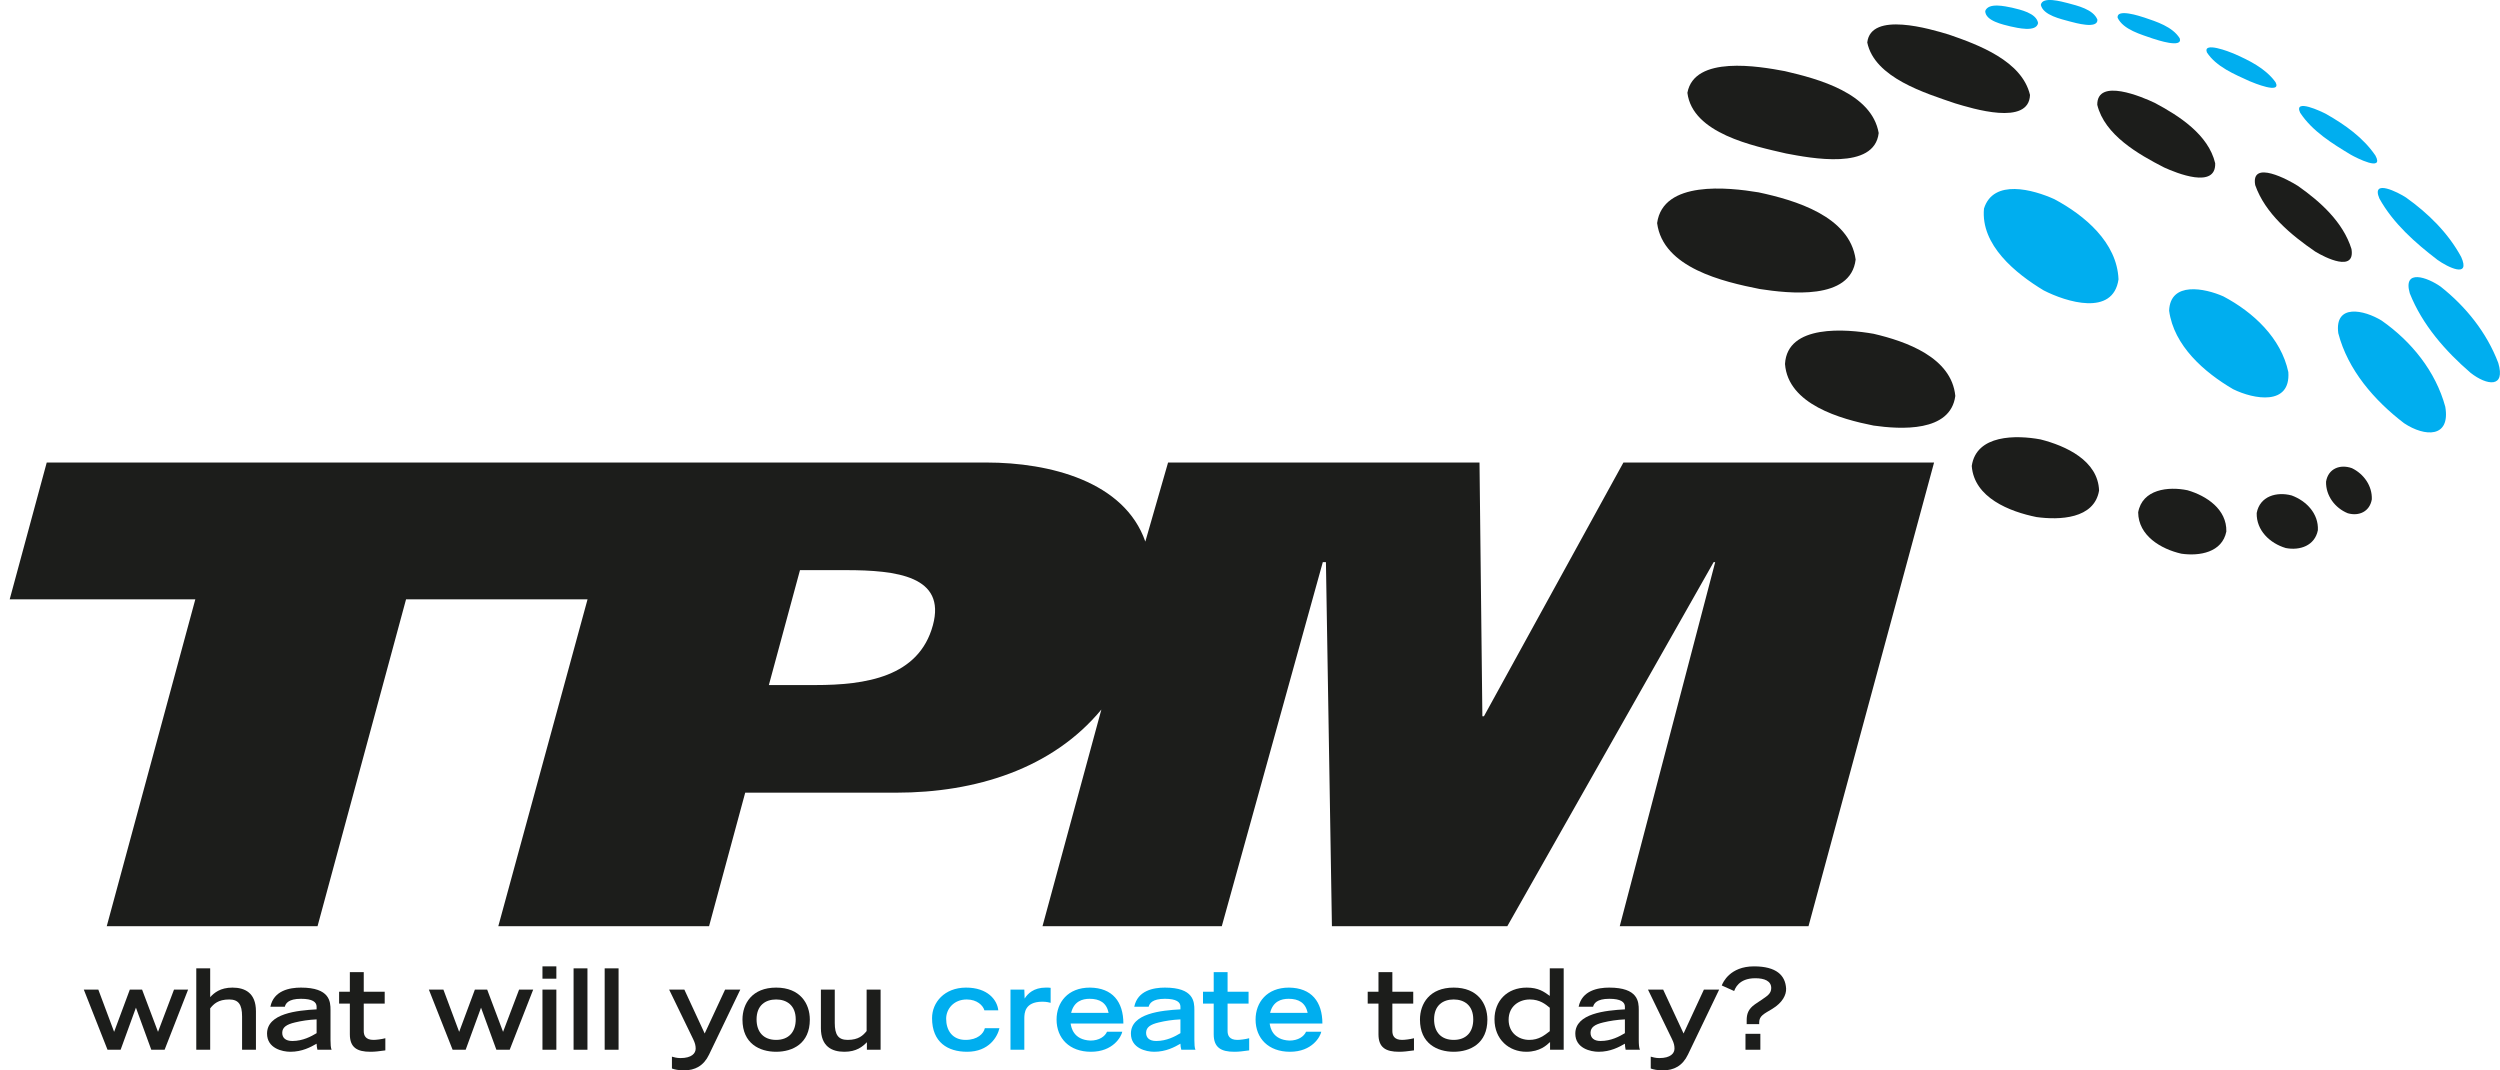 <?xml version="1.0" encoding="UTF-8"?>
<svg xmlns="http://www.w3.org/2000/svg" xmlns:xlink="http://www.w3.org/1999/xlink" width="303.45pt" height="129.92pt" viewBox="0 0 303.45 129.92" version="1.1">
<defs>
<clipPath id="clip1">
  <path d="M 113 0 L 303.449 0 L 303.449 128 L 113 128 Z M 113 0 "/>
</clipPath>
<clipPath id="clip2">
  <path d="M 81 120 L 90 120 L 90 129.922 L 81 129.922 Z M 81 120 "/>
</clipPath>
<clipPath id="clip3">
  <path d="M 200 120 L 209 120 L 209 129.922 L 200 129.922 Z M 200 120 "/>
</clipPath>
</defs>
<g id="surface1">
<g clip-path="url(#clip1)" clip-rule="nonzero">
<path style=" stroke:none;fill-rule:evenodd;fill:rgb(0%,68.234%,93.724%);fill-opacity:1;" d="M 288.328 18.879 C 286.844 16.695 284.621 15.133 282.359 13.844 C 281.809 13.551 278.348 11.891 279.195 13.688 C 280.668 15.93 283.098 17.43 285.352 18.785 C 286.027 19.168 289.426 20.902 288.328 18.879 Z M 303.242 44.059 C 301.844 40.371 299.316 37.219 296.242 34.789 C 294.652 33.668 291.629 32.57 292.5 35.605 C 294.016 39.422 296.82 42.617 299.898 45.27 C 301.875 46.805 304.145 47.117 303.242 44.059 Z M 289.086 38.914 C 286.945 37.602 283.348 36.82 283.82 40.441 C 284.977 44.906 288.207 48.621 291.809 51.371 C 294.352 53.059 297.449 53.16 296.809 49.375 C 295.637 45.07 292.707 41.449 289.086 38.914 Z M 269.875 35.977 C 267.617 34.973 263.414 34.129 263.289 37.715 C 263.863 41.965 267.539 45.184 271.055 47.238 C 273.598 48.492 278.043 49.273 277.758 45.164 C 276.875 41.016 273.496 37.891 269.875 35.977 Z M 249.352 24.172 C 246.809 23.023 241.961 21.66 240.816 25.316 C 240.398 29.746 244.66 33.195 248.059 35.246 C 250.777 36.645 256.488 38.445 257.145 33.906 C 256.965 29.426 253.023 26.129 249.352 24.172 Z M 295.852 31.535 C 297.109 32.438 299.91 33.82 298.742 31.195 C 297.16 28.27 294.738 25.895 292.047 23.977 C 291.102 23.355 287.77 21.648 288.812 24.098 C 290.48 27.109 293.148 29.461 295.852 31.535 Z M 264.578 4.656 C 263.711 3.246 261.77 2.633 260.277 2.129 C 259.746 1.961 256.891 1 257.035 2.152 C 257.727 3.609 259.902 4.184 261.305 4.68 C 261.797 4.836 264.973 5.91 264.578 4.656 Z M 273.043 9.848 C 273.52 10.047 276.98 11.492 276.203 9.977 C 274.984 8.281 272.949 7.301 271.09 6.488 C 270.625 6.293 267.371 5.008 267.871 6.355 C 269 8.105 271.227 9.016 273.043 9.848 Z M 251.262 2.613 C 251.875 2.766 254.629 3.578 254.586 2.395 C 254.094 1.125 252.137 0.688 250.957 0.371 C 250.281 0.211 247.895 -0.496 247.715 0.594 C 248.008 1.871 250.191 2.312 251.262 2.613 Z M 244.035 3.207 C 244.801 3.367 247.18 3.973 247.383 2.793 C 247.172 1.574 245.207 1.172 244.211 0.93 C 243.402 0.77 241.348 0.27 240.965 1.34 C 240.988 2.547 243.133 2.98 244.035 3.207 Z M 154.168 122.938 C 154.508 121.539 155.523 121.234 156.41 121.234 C 157.617 121.234 158.465 121.699 158.719 122.938 Z M 156.449 119.875 C 153.762 119.875 152.402 121.684 152.402 123.75 C 152.402 126.031 153.961 127.664 156.578 127.664 C 159.277 127.664 160.254 125.828 160.379 125.23 L 158.531 125.23 C 158.285 125.797 157.578 126.305 156.52 126.305 C 154.441 126.223 154.184 124.699 154.113 124.234 L 160.512 124.234 C 160.512 121.602 159.199 119.902 156.449 119.875 Z M 149.004 125.148 L 149.004 121.82 L 151.551 121.82 L 151.551 120.379 L 149.004 120.379 L 149.004 118 L 147.32 118 L 147.32 120.379 L 146.02 120.379 L 146.02 121.82 L 147.32 121.82 L 147.32 125.547 C 147.32 127.148 148.211 127.664 149.812 127.664 C 150.406 127.664 150.797 127.605 151.625 127.496 L 151.625 126.02 C 151.191 126.141 150.516 126.223 150.188 126.223 C 149.211 126.223 149.004 125.668 149.004 125.148 Z M 117.199 126.223 C 115.59 126.223 114.844 125.055 114.844 123.652 C 114.844 122.484 115.75 121.316 117.344 121.316 C 118.602 121.316 119.324 122.051 119.488 122.637 L 121.172 122.637 C 121.051 121.402 119.91 119.863 117.23 119.875 C 114.637 119.891 113.133 121.668 113.133 123.582 C 113.133 126.523 115.047 127.664 117.383 127.664 C 120.055 127.664 121.078 125.828 121.312 124.805 L 119.539 124.805 C 119.391 125.461 118.66 126.223 117.199 126.223 Z M 124.371 121.203 L 124.332 120.117 L 122.652 120.117 L 122.652 127.418 L 124.332 127.418 L 124.332 123.543 C 124.348 123.027 124.348 121.602 126.5 121.586 C 127.055 121.586 127.363 121.684 127.527 121.723 L 127.527 119.902 C 127.352 119.875 127.176 119.875 126.934 119.875 C 125.473 119.875 124.742 120.609 124.371 121.203 Z M 143.281 125.406 C 142.637 125.797 141.617 126.355 140.34 126.355 C 139.512 126.355 139.102 125.961 139.113 125.34 C 139.133 124.699 139.613 124.348 140.664 124.102 C 141.449 123.914 142.309 123.777 143.281 123.734 Z M 144.973 122.594 C 144.973 121.586 144.902 119.875 141.391 119.875 C 140.027 119.875 138.086 120.219 137.676 122.195 L 139.426 122.195 C 139.523 121.809 139.848 121.234 141.398 121.234 C 142.785 121.234 143.281 121.629 143.281 122.188 L 143.281 122.516 C 140.938 122.645 137.27 123.004 137.27 125.461 C 137.27 127.25 139.133 127.664 140.09 127.664 C 141.531 127.664 142.578 127.09 143.281 126.684 C 143.281 126.93 143.324 127.176 143.387 127.418 L 145.105 127.418 C 144.996 127.211 144.973 126.727 144.973 126.238 Z M 130.016 122.938 C 130.352 121.539 131.371 121.234 132.254 121.234 C 133.461 121.234 134.309 121.699 134.562 122.938 Z M 132.293 119.875 C 129.602 119.875 128.246 121.684 128.246 123.75 C 128.246 126.031 129.809 127.664 132.418 127.664 C 135.117 127.664 136.102 125.828 136.223 125.23 L 134.371 125.23 C 134.125 125.797 133.422 126.305 132.363 126.305 C 130.289 126.223 130.023 124.699 129.953 124.234 L 136.355 124.234 C 136.355 121.602 135.043 119.902 132.293 119.875 "/>
</g>
<path style=" stroke:none;fill-rule:nonzero;fill:rgb(10.999%,11.4%,10.599%);fill-opacity:1;" d="M 73.395 127.418 L 75.082 127.418 L 75.082 117.539 L 73.395 117.539 L 73.395 127.418 "/>
<path style=" stroke:none;fill-rule:nonzero;fill:rgb(10.999%,11.4%,10.599%);fill-opacity:1;" d="M 216.797 18.629 C 219.754 19.188 227.52 20.711 228.035 16.148 C 227.203 11.309 220.699 9.574 216.656 8.637 C 213.492 8.039 205.652 6.691 204.816 11.266 C 205.434 16.215 212.852 17.719 216.797 18.629 "/>
<path style=" stroke:none;fill-rule:nonzero;fill:rgb(10.999%,11.4%,10.599%);fill-opacity:1;" d="M 69.621 127.418 L 71.305 127.418 L 71.305 117.539 L 69.621 117.539 L 69.621 127.418 "/>
<path style=" stroke:none;fill-rule:nonzero;fill:rgb(10.999%,11.4%,10.599%);fill-opacity:1;" d="M 237.309 12.543 C 239.367 13.16 246.273 15.328 246.402 11.527 C 245.43 7.391 240.125 5.426 236.547 4.195 C 234.336 3.527 227.082 1.34 226.648 5.156 C 227.531 9.449 233.727 11.316 237.309 12.543 "/>
<path style=" stroke:none;fill-rule:nonzero;fill:rgb(10.999%,11.4%,10.599%);fill-opacity:1;" d="M 38.43 125.406 C 37.781 125.797 36.762 126.355 35.484 126.355 C 34.652 126.355 34.246 125.961 34.258 125.34 C 34.273 124.699 34.762 124.348 35.809 124.102 C 36.594 123.914 37.453 123.777 38.43 123.734 Z M 40.117 122.594 C 40.117 121.586 40.047 119.875 36.531 119.875 C 35.168 119.875 33.227 120.219 32.82 122.195 L 34.574 122.195 C 34.668 121.809 34.992 121.234 36.539 121.234 C 37.93 121.234 38.43 121.629 38.43 122.188 L 38.43 122.516 C 36.078 122.645 32.414 123.004 32.414 125.461 C 32.414 127.25 34.273 127.664 35.242 127.664 C 36.68 127.664 37.723 127.09 38.43 126.684 C 38.43 126.93 38.473 127.176 38.527 127.418 L 40.25 127.418 C 40.145 127.211 40.117 126.727 40.117 126.238 L 40.117 122.594 "/>
<path style=" stroke:none;fill-rule:nonzero;fill:rgb(10.999%,11.4%,10.599%);fill-opacity:1;" d="M 213.602 35.082 C 217.098 35.613 224.645 36.512 225.238 31.504 C 224.523 26.227 217.863 24.293 213.457 23.348 C 209.777 22.738 201.855 21.875 201.141 27.078 C 201.848 32.516 209.16 34.199 213.602 35.082 "/>
<g clip-path="url(#clip2)" clip-rule="nonzero">
<path style=" stroke:none;fill-rule:nonzero;fill:rgb(10.999%,11.4%,10.599%);fill-opacity:1;" d="M 85.535 125.445 L 83.066 120.117 L 81.219 120.117 L 84.141 126.141 C 84.371 126.613 84.441 126.941 84.441 127.281 C 84.441 127.84 83.977 128.43 82.59 128.43 C 82.141 128.43 81.773 128.316 81.559 128.258 L 81.559 129.695 C 81.855 129.809 82.371 129.922 83.023 129.922 C 84.355 129.922 85.414 129.375 86.066 128.004 L 89.859 120.117 L 88.012 120.117 L 85.535 125.445 "/>
</g>
<path style=" stroke:none;fill-rule:nonzero;fill:rgb(10.999%,11.4%,10.599%);fill-opacity:1;" d="M 94.207 126.223 C 92.699 126.223 91.832 125.285 91.832 123.734 C 91.832 122.02 92.914 121.316 94.207 121.316 C 95.484 121.316 96.586 122.02 96.586 123.734 C 96.586 125.285 95.715 126.223 94.207 126.223 Z M 94.207 119.875 C 91.301 119.875 90.121 121.809 90.121 123.762 C 90.121 126.672 92.207 127.664 94.207 127.664 C 96.207 127.664 98.297 126.672 98.297 123.762 C 98.297 121.809 97.113 119.875 94.207 119.875 "/>
<path style=" stroke:none;fill-rule:nonzero;fill:rgb(10.999%,11.4%,10.599%);fill-opacity:1;" d="M 28.215 119.875 C 26.73 119.875 25.984 120.52 25.512 121.035 L 25.512 117.539 L 23.824 117.539 L 23.824 127.418 L 25.512 127.418 L 25.512 122.395 C 25.93 121.875 26.473 121.316 27.82 121.316 C 28.949 121.316 29.383 121.93 29.383 123.371 L 29.383 127.418 L 31.066 127.418 L 31.066 122.746 C 31.066 120.52 29.73 119.875 28.215 119.875 "/>
<path style=" stroke:none;fill-rule:nonzero;fill:rgb(10.999%,11.4%,10.599%);fill-opacity:1;" d="M 44.152 125.148 L 44.152 121.82 L 46.695 121.82 L 46.695 120.379 L 44.152 120.379 L 44.152 118 L 42.465 118 L 42.465 120.379 L 41.16 120.379 L 41.16 121.82 L 42.465 121.82 L 42.465 125.547 C 42.465 127.148 43.348 127.664 44.953 127.664 C 45.551 127.664 45.945 127.605 46.773 127.496 L 46.773 126.02 C 46.336 126.141 45.66 126.223 45.336 126.223 C 44.355 126.223 44.152 125.668 44.152 125.148 "/>
<path style=" stroke:none;fill-rule:nonzero;fill:rgb(10.999%,11.4%,10.599%);fill-opacity:1;" d="M 61.062 125.246 L 59.133 120.117 L 57.641 120.117 L 55.734 125.246 L 53.82 120.117 L 52.055 120.117 L 54.938 127.418 L 56.523 127.418 L 58.387 122.309 L 60.25 127.418 L 61.867 127.418 L 64.719 120.117 L 63.008 120.117 L 61.062 125.246 "/>
<path style=" stroke:none;fill-rule:nonzero;fill:rgb(10.999%,11.4%,10.599%);fill-opacity:1;" d="M 65.844 118.793 L 67.531 118.793 L 67.531 117.297 L 65.844 117.297 L 65.844 118.793 "/>
<path style=" stroke:none;fill-rule:nonzero;fill:rgb(10.999%,11.4%,10.599%);fill-opacity:1;" d="M 19.18 125.246 L 17.246 120.117 L 15.758 120.117 L 13.852 125.246 L 11.934 120.117 L 10.172 120.117 L 13.051 127.418 L 14.641 127.418 L 16.5 122.309 L 18.363 127.418 L 19.98 127.418 L 22.832 120.117 L 21.121 120.117 L 19.18 125.246 "/>
<path style=" stroke:none;fill-rule:nonzero;fill:rgb(10.999%,11.4%,10.599%);fill-opacity:1;" d="M 65.844 127.418 L 67.531 127.418 L 67.531 120.117 L 65.844 120.117 L 65.844 127.418 "/>
<path style=" stroke:none;fill-rule:nonzero;fill:rgb(10.999%,11.4%,10.599%);fill-opacity:1;" d="M 211.867 127.418 L 213.672 127.418 L 213.672 125.484 L 211.867 125.484 L 211.867 127.418 "/>
<path style=" stroke:none;fill-rule:nonzero;fill:rgb(10.999%,11.4%,10.599%);fill-opacity:1;" d="M 268.879 19.812 C 268.055 16.336 264.492 14.055 261.547 12.488 C 260.035 11.77 254.535 9.414 254.566 12.723 C 255.461 16.395 259.562 18.727 262.684 20.328 C 264.176 21.008 268.992 22.973 268.879 19.812 "/>
<path style=" stroke:none;fill-rule:nonzero;fill:rgb(10.999%,11.4%,10.599%);fill-opacity:1;" d="M 247.676 53.336 C 244.742 52.793 239.887 52.73 239.332 56.559 C 239.613 60.414 243.938 62.105 247.199 62.762 C 249.961 63.137 254.195 63.008 254.785 59.551 C 254.664 55.898 250.742 54.113 247.676 53.336 "/>
<path style=" stroke:none;fill-rule:nonzero;fill:rgb(10.999%,11.4%,10.599%);fill-opacity:1;" d="M 265.523 59.508 C 263.188 59.02 260.035 59.379 259.531 62.188 C 259.559 65.027 262.297 66.645 264.773 67.207 C 266.977 67.527 269.73 67.055 270.234 64.512 C 270.301 61.832 267.844 60.18 265.523 59.508 "/>
<path style=" stroke:none;fill-rule:nonzero;fill:rgb(10.999%,11.4%,10.599%);fill-opacity:1;" d="M 227.422 40.516 C 224.102 39.93 216.938 39.32 216.664 44.176 C 217.023 49.094 223.438 50.867 227.414 51.656 C 230.688 52.121 236.742 52.492 237.336 48.062 C 236.887 43.371 231.34 41.43 227.422 40.516 "/>
<path style=" stroke:none;fill-rule:nonzero;fill:rgb(10.999%,11.4%,10.599%);fill-opacity:1;" d="M 285.48 56.828 C 284.043 56.312 282.59 56.875 282.336 58.469 C 282.301 60.172 283.418 61.664 284.969 62.297 C 286.352 62.695 287.648 62.078 287.891 60.605 C 287.949 58.977 286.926 57.531 285.48 56.828 "/>
<path style=" stroke:none;fill-rule:nonzero;fill:rgb(10.999%,11.4%,10.599%);fill-opacity:1;" d="M 281.016 30.531 C 282.234 31.281 285.895 33.094 285.422 30.223 C 284.406 26.957 281.645 24.48 278.934 22.574 C 277.809 21.848 273.172 19.332 273.738 22.469 C 274.949 25.922 278.086 28.52 281.016 30.531 "/>
<path style=" stroke:none;fill-rule:nonzero;fill:rgb(10.999%,11.4%,10.599%);fill-opacity:1;" d="M 105.191 125.148 C 104.773 125.664 104.23 126.223 102.887 126.223 C 101.758 126.223 101.324 125.613 101.324 124.168 L 101.324 120.117 L 99.641 120.117 L 99.641 124.797 C 99.641 127.023 100.973 127.664 102.492 127.664 C 103.973 127.664 104.719 127.023 105.223 126.504 L 105.223 127.418 L 106.887 127.418 L 106.887 120.117 L 105.191 120.117 L 105.191 125.148 "/>
<path style=" stroke:none;fill-rule:nonzero;fill:rgb(10.999%,11.4%,10.599%);fill-opacity:1;" d="M 278.16 60.137 C 276.34 59.652 274.301 60.219 273.918 62.27 C 273.863 64.383 275.523 65.949 277.445 66.52 C 279.168 66.852 280.98 66.23 281.344 64.352 C 281.441 62.348 279.953 60.797 278.16 60.137 "/>
<path style=" stroke:none;fill-rule:nonzero;fill:rgb(10.999%,11.4%,10.599%);fill-opacity:1;" d="M 176.449 126.223 C 174.938 126.223 174.07 125.285 174.07 123.734 C 174.07 122.02 175.156 121.316 176.449 121.316 C 177.727 121.316 178.824 122.02 178.824 123.734 C 178.824 125.285 177.961 126.223 176.449 126.223 Z M 176.449 119.875 C 173.535 119.875 172.355 121.809 172.355 123.762 C 172.355 126.672 174.453 127.664 176.449 127.664 C 178.441 127.664 180.539 126.672 180.539 123.762 C 180.539 121.809 179.355 119.875 176.449 119.875 "/>
<path style=" stroke:none;fill-rule:nonzero;fill:rgb(10.999%,11.4%,10.599%);fill-opacity:1;" d="M 169.004 125.148 L 169.004 121.82 L 171.539 121.82 L 171.539 120.379 L 169.004 120.379 L 169.004 118 L 167.32 118 L 167.32 120.379 L 166.012 120.379 L 166.012 121.82 L 167.32 121.82 L 167.32 125.547 C 167.32 127.148 168.199 127.664 169.809 127.664 C 170.402 127.664 170.797 127.605 171.629 127.496 L 171.629 126.02 C 171.188 126.141 170.516 126.223 170.184 126.223 C 169.211 126.223 169.004 125.668 169.004 125.148 "/>
<path style=" stroke:none;fill-rule:nonzero;fill:rgb(10.999%,11.4%,10.599%);fill-opacity:1;" d="M 188.113 125.164 C 187.465 125.664 186.785 126.223 185.629 126.223 C 184.328 126.223 183.117 125.375 183.117 123.777 C 183.117 122.133 184.395 121.316 185.688 121.316 C 186.906 121.316 187.602 121.898 188.113 122.32 Z M 188.113 120.883 C 187.398 120.363 186.715 119.875 185.312 119.875 C 182.91 119.875 181.402 121.508 181.402 123.719 C 181.402 126.191 183.184 127.664 185.254 127.664 C 186.922 127.664 187.762 126.848 188.145 126.477 L 188.145 127.418 L 189.801 127.418 L 189.801 117.539 L 188.113 117.539 L 188.113 120.883 "/>
<path style=" stroke:none;fill-rule:nonzero;fill:rgb(10.999%,11.4%,10.599%);fill-opacity:1;" d="M 197.23 125.406 C 196.578 125.797 195.559 126.355 194.281 126.355 C 193.453 126.355 193.051 125.961 193.059 125.34 C 193.074 124.699 193.559 124.348 194.609 124.102 C 195.398 123.914 196.254 123.777 197.23 123.734 Z M 198.914 122.594 C 198.914 121.586 198.844 119.875 195.328 119.875 C 193.969 119.875 192.023 120.219 191.617 122.195 L 193.371 122.195 C 193.469 121.809 193.797 121.234 195.344 121.234 C 196.727 121.234 197.23 121.629 197.23 122.188 L 197.23 122.516 C 194.887 122.645 191.211 123.004 191.211 125.461 C 191.211 127.25 193.074 127.664 194.039 127.664 C 195.48 127.664 196.523 127.09 197.23 126.684 C 197.23 126.93 197.273 127.176 197.32 127.418 L 199.055 127.418 C 198.945 127.211 198.914 126.727 198.914 126.238 L 198.914 122.594 "/>
<path style=" stroke:none;fill-rule:nonzero;fill:rgb(10.999%,11.4%,10.599%);fill-opacity:1;" d="M 212.898 117.297 C 209.977 117.297 209.117 119.266 208.988 119.617 L 210.488 120.289 C 210.59 120.066 210.992 118.738 213.059 118.738 C 214.176 118.738 214.992 119.074 214.992 119.93 C 214.992 120.625 214.473 120.906 213.793 121.379 L 213.031 121.891 C 212.191 122.473 212.012 123.098 212.012 123.828 L 212.012 124.309 L 213.531 124.309 L 213.531 124.102 C 213.531 123.301 214.121 123.059 215.113 122.461 C 216.371 121.699 216.836 120.746 216.797 119.984 C 216.707 118.395 215.629 117.297 212.898 117.297 "/>
<path style=" stroke:none;fill-rule:nonzero;fill:rgb(10.999%,11.4%,10.599%);fill-opacity:1;" d="M 113.234 75.895 C 111.527 82.188 105.066 83.152 98.957 83.152 L 93.324 83.152 L 97.102 69.203 L 102.641 69.203 C 108.848 69.203 114.855 69.93 113.234 75.895 Z M 180.121 86.941 L 179.93 86.941 L 179.582 56.141 L 141.781 56.141 L 139.02 65.738 C 136.477 58.43 127.418 56.141 119.734 56.141 L 5.672 56.141 L 1.176 72.75 L 23.707 72.75 L 12.957 112.422 L 38.543 112.422 L 49.285 72.75 L 71.316 72.75 L 60.484 112.422 L 86.066 112.422 L 90.453 96.215 L 108.781 96.215 C 118.391 96.215 127.727 93.332 133.684 86.125 L 126.539 112.422 L 148.301 112.422 L 160.562 68.234 L 160.941 68.234 L 161.668 112.422 L 182.957 112.422 L 208 68.234 L 208.191 68.234 L 196.605 112.422 L 219.516 112.422 L 234.758 56.141 L 197.051 56.141 L 180.121 86.941 "/>
<g clip-path="url(#clip3)" clip-rule="nonzero">
<path style=" stroke:none;fill-rule:nonzero;fill:rgb(10.999%,11.4%,10.599%);fill-opacity:1;" d="M 204.352 125.445 L 201.875 120.117 L 200.031 120.117 L 202.953 126.141 C 203.188 126.613 203.25 126.941 203.25 127.281 C 203.25 127.84 202.789 128.43 201.402 128.43 C 200.957 128.43 200.586 128.316 200.367 128.258 L 200.367 129.695 C 200.672 129.809 201.188 129.922 201.836 129.922 C 203.172 129.922 204.23 129.375 204.883 128.004 L 208.672 120.117 L 206.82 120.117 L 204.352 125.445 "/>
</g>
</g>
</svg>
